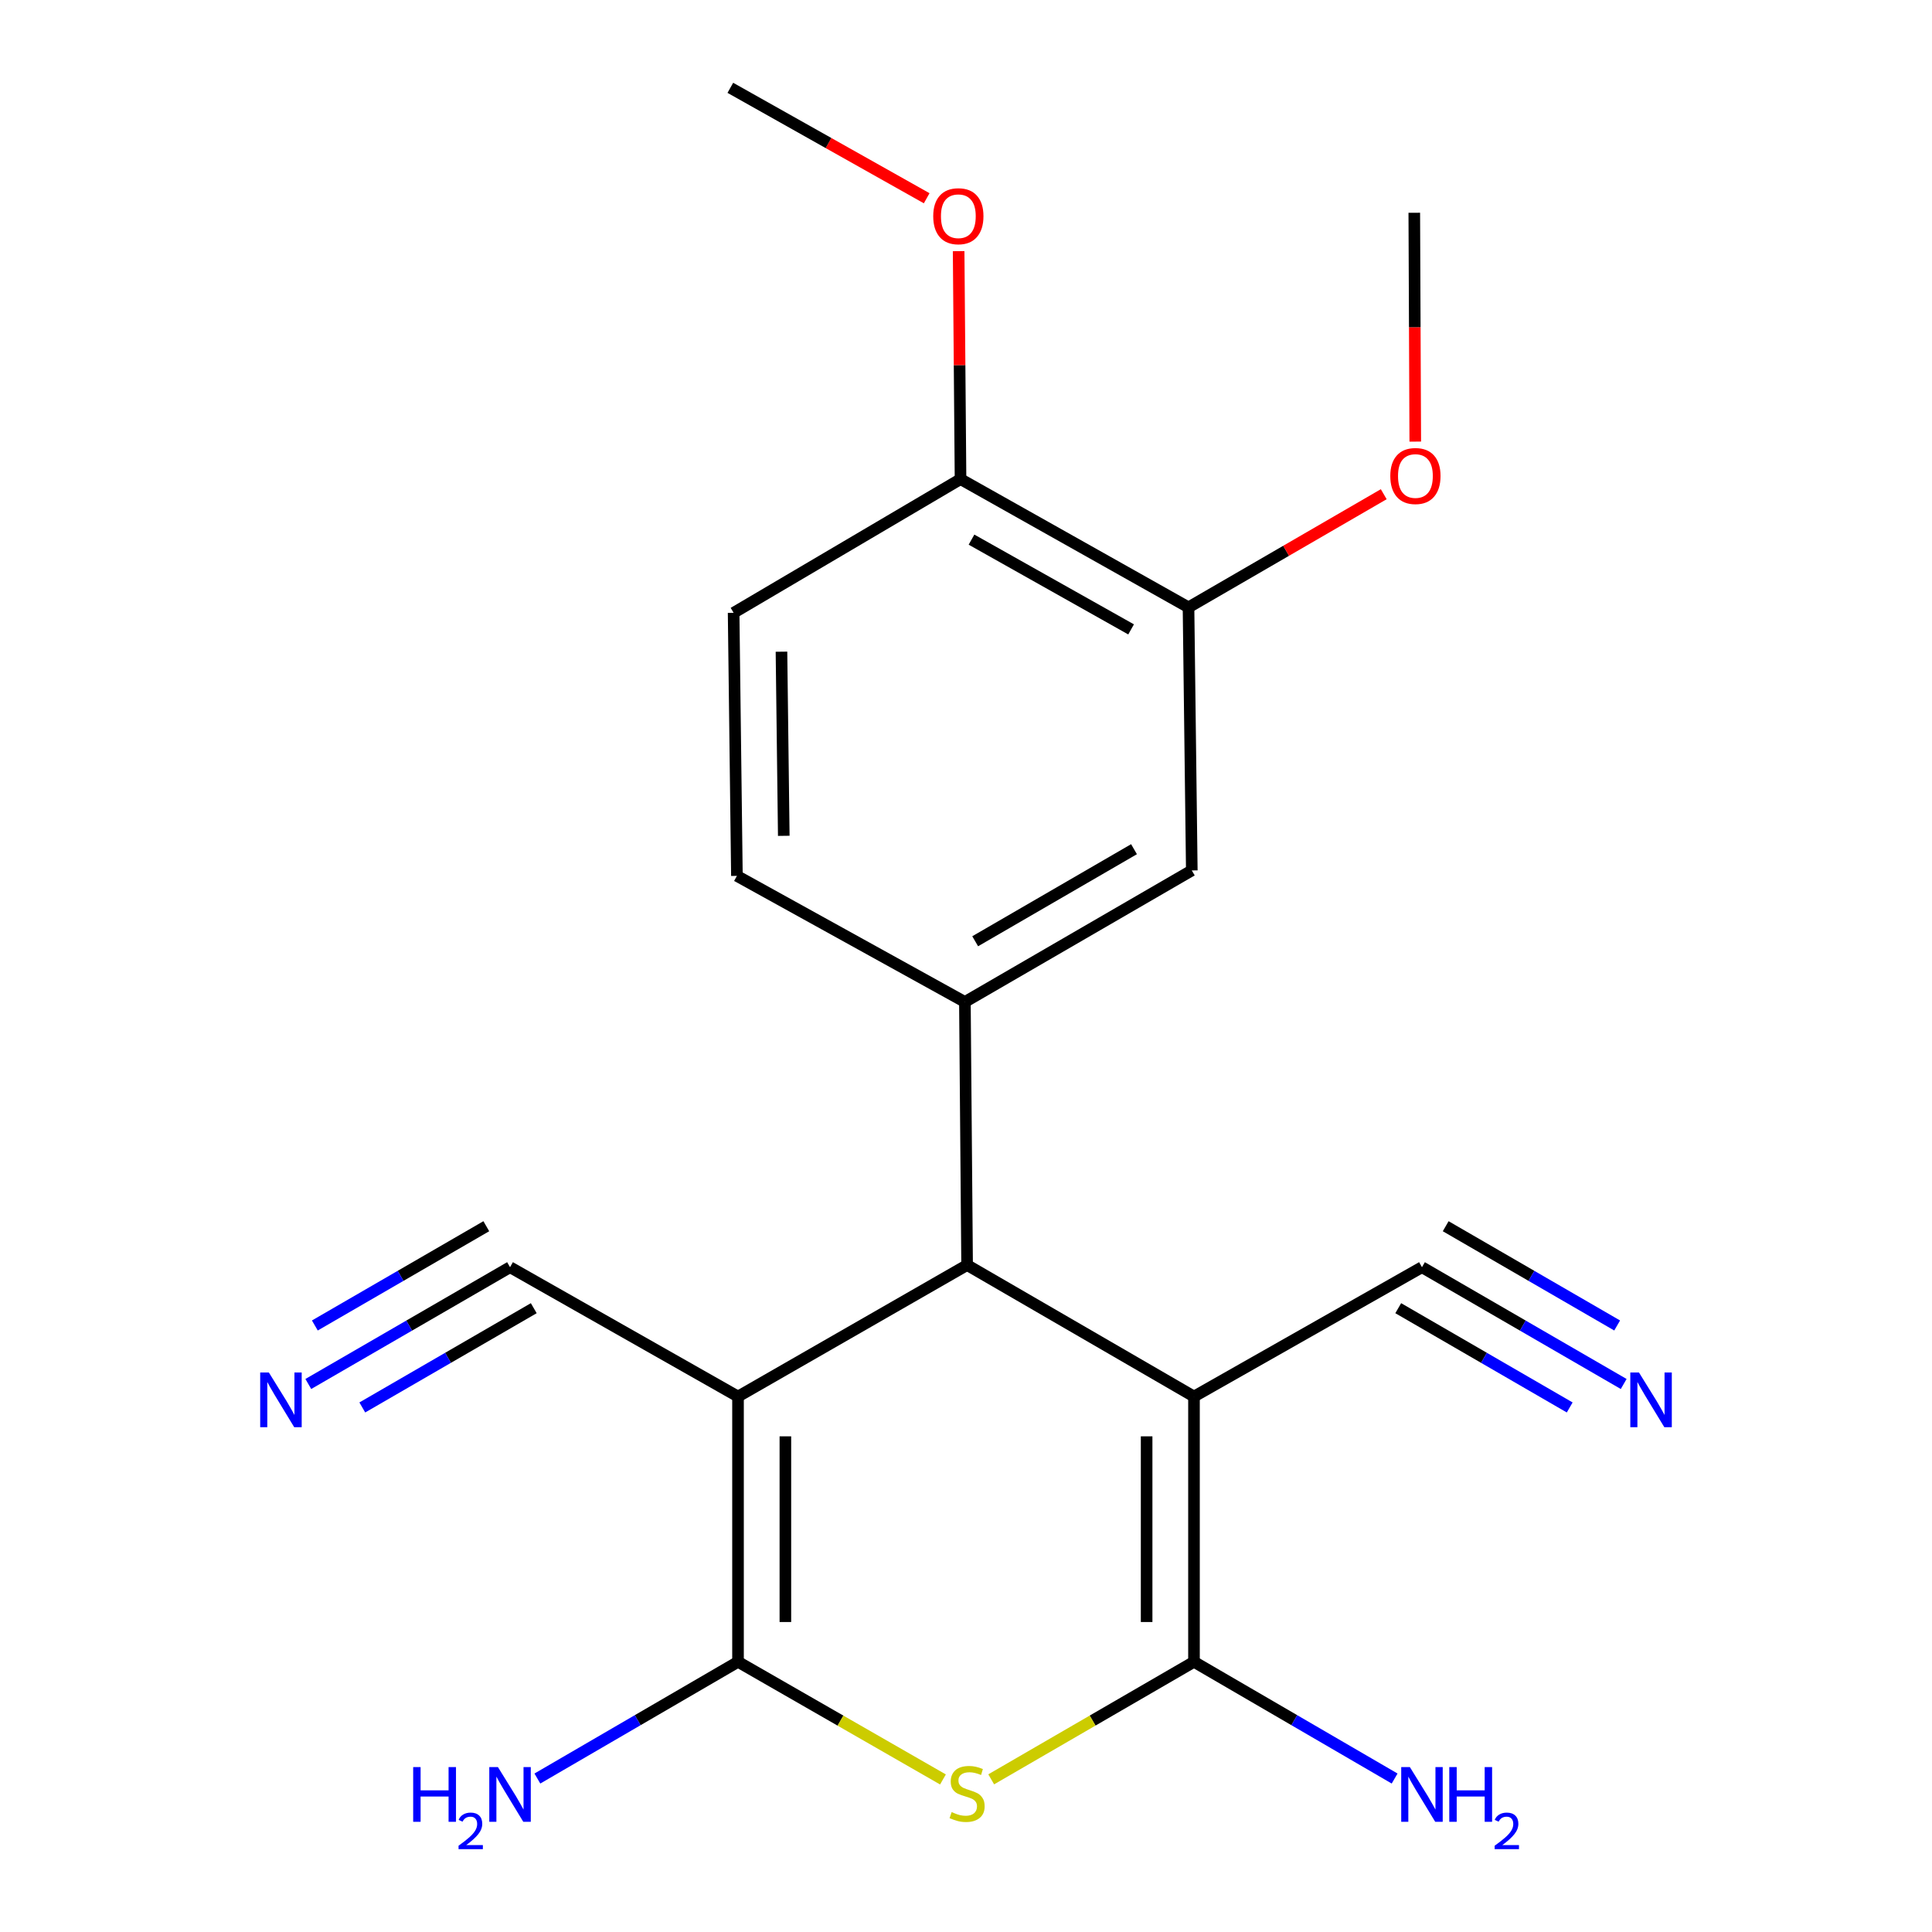 <?xml version='1.0' encoding='iso-8859-1'?>
<svg version='1.1' baseProfile='full'
              xmlns='http://www.w3.org/2000/svg'
                      xmlns:rdkit='http://www.rdkit.org/xml'
                      xmlns:xlink='http://www.w3.org/1999/xlink'
                  xml:space='preserve'
width='1000px' height='1000px' viewBox='0 0 1000 1000'>
<!-- END OF HEADER -->
<rect style='opacity:1.0;fill:#FFFFFF;stroke:none' width='1000' height='1000' x='0' y='0'> </rect>
<path class='bond-2' d='M 381.996,722.849 L 381.996,860.15' style='fill:none;fill-rule:evenodd;stroke:#000000;stroke-width:6px;stroke-linecap:butt;stroke-linejoin:miter;stroke-opacity:1' />
<path class='bond-2' d='M 406.509,743.444 L 406.509,839.555' style='fill:none;fill-rule:evenodd;stroke:#000000;stroke-width:6px;stroke-linecap:butt;stroke-linejoin:miter;stroke-opacity:1' />
<path class='bond-4' d='M 381.996,722.849 L 500.572,654.784' style='fill:none;fill-rule:evenodd;stroke:#000000;stroke-width:6px;stroke-linecap:butt;stroke-linejoin:miter;stroke-opacity:1' />
<path class='bond-6' d='M 381.996,722.849 L 263.993,655.901' style='fill:none;fill-rule:evenodd;stroke:#000000;stroke-width:6px;stroke-linecap:butt;stroke-linejoin:miter;stroke-opacity:1' />
<path class='bond-0' d='M 618.004,722.849 L 500.572,654.784' style='fill:none;fill-rule:evenodd;stroke:#000000;stroke-width:6px;stroke-linecap:butt;stroke-linejoin:miter;stroke-opacity:1' />
<path class='bond-1' d='M 618.004,722.849 L 618.004,860.15' style='fill:none;fill-rule:evenodd;stroke:#000000;stroke-width:6px;stroke-linecap:butt;stroke-linejoin:miter;stroke-opacity:1' />
<path class='bond-1' d='M 593.491,743.444 L 593.491,839.555' style='fill:none;fill-rule:evenodd;stroke:#000000;stroke-width:6px;stroke-linecap:butt;stroke-linejoin:miter;stroke-opacity:1' />
<path class='bond-7' d='M 618.004,722.849 L 736.007,655.901' style='fill:none;fill-rule:evenodd;stroke:#000000;stroke-width:6px;stroke-linecap:butt;stroke-linejoin:miter;stroke-opacity:1' />
<path class='bond-15' d='M 618.004,860.15 L 669.929,890.358' style='fill:none;fill-rule:evenodd;stroke:#000000;stroke-width:6px;stroke-linecap:butt;stroke-linejoin:miter;stroke-opacity:1' />
<path class='bond-15' d='M 669.929,890.358 L 721.854,920.567' style='fill:none;fill-rule:evenodd;stroke:#0000FF;stroke-width:6px;stroke-linecap:butt;stroke-linejoin:miter;stroke-opacity:1' />
<path class='bond-21' d='M 618.004,860.15 L 565.524,890.568' style='fill:none;fill-rule:evenodd;stroke:#000000;stroke-width:6px;stroke-linecap:butt;stroke-linejoin:miter;stroke-opacity:1' />
<path class='bond-21' d='M 565.524,890.568 L 513.045,920.985' style='fill:none;fill-rule:evenodd;stroke:#CCCC00;stroke-width:6px;stroke-linecap:butt;stroke-linejoin:miter;stroke-opacity:1' />
<path class='bond-3' d='M 381.996,860.15 L 435.035,890.595' style='fill:none;fill-rule:evenodd;stroke:#000000;stroke-width:6px;stroke-linecap:butt;stroke-linejoin:miter;stroke-opacity:1' />
<path class='bond-3' d='M 435.035,890.595 L 488.074,921.041' style='fill:none;fill-rule:evenodd;stroke:#CCCC00;stroke-width:6px;stroke-linecap:butt;stroke-linejoin:miter;stroke-opacity:1' />
<path class='bond-14' d='M 381.996,860.15 L 330.071,890.358' style='fill:none;fill-rule:evenodd;stroke:#000000;stroke-width:6px;stroke-linecap:butt;stroke-linejoin:miter;stroke-opacity:1' />
<path class='bond-14' d='M 330.071,890.358 L 278.146,920.567' style='fill:none;fill-rule:evenodd;stroke:#0000FF;stroke-width:6px;stroke-linecap:butt;stroke-linejoin:miter;stroke-opacity:1' />
<path class='bond-5' d='M 500.572,654.784 L 499.428,518.613' style='fill:none;fill-rule:evenodd;stroke:#000000;stroke-width:6px;stroke-linecap:butt;stroke-linejoin:miter;stroke-opacity:1' />
<path class='bond-10' d='M 499.428,518.613 L 616.873,450.535' style='fill:none;fill-rule:evenodd;stroke:#000000;stroke-width:6px;stroke-linecap:butt;stroke-linejoin:miter;stroke-opacity:1' />
<path class='bond-10' d='M 504.751,487.194 L 586.963,439.539' style='fill:none;fill-rule:evenodd;stroke:#000000;stroke-width:6px;stroke-linecap:butt;stroke-linejoin:miter;stroke-opacity:1' />
<path class='bond-12' d='M 499.428,518.613 L 381.424,453.354' style='fill:none;fill-rule:evenodd;stroke:#000000;stroke-width:6px;stroke-linecap:butt;stroke-linejoin:miter;stroke-opacity:1' />
<path class='bond-8' d='M 263.993,655.901 L 211.787,686.125' style='fill:none;fill-rule:evenodd;stroke:#000000;stroke-width:6px;stroke-linecap:butt;stroke-linejoin:miter;stroke-opacity:1' />
<path class='bond-8' d='M 211.787,686.125 L 159.582,716.35' style='fill:none;fill-rule:evenodd;stroke:#0000FF;stroke-width:6px;stroke-linecap:butt;stroke-linejoin:miter;stroke-opacity:1' />
<path class='bond-8' d='M 251.71,634.687 L 207.336,660.378' style='fill:none;fill-rule:evenodd;stroke:#000000;stroke-width:6px;stroke-linecap:butt;stroke-linejoin:miter;stroke-opacity:1' />
<path class='bond-8' d='M 207.336,660.378 L 162.962,686.068' style='fill:none;fill-rule:evenodd;stroke:#0000FF;stroke-width:6px;stroke-linecap:butt;stroke-linejoin:miter;stroke-opacity:1' />
<path class='bond-8' d='M 276.275,677.115 L 231.9,702.806' style='fill:none;fill-rule:evenodd;stroke:#000000;stroke-width:6px;stroke-linecap:butt;stroke-linejoin:miter;stroke-opacity:1' />
<path class='bond-8' d='M 231.9,702.806 L 187.526,728.497' style='fill:none;fill-rule:evenodd;stroke:#0000FF;stroke-width:6px;stroke-linecap:butt;stroke-linejoin:miter;stroke-opacity:1' />
<path class='bond-9' d='M 736.007,655.901 L 788.213,686.125' style='fill:none;fill-rule:evenodd;stroke:#000000;stroke-width:6px;stroke-linecap:butt;stroke-linejoin:miter;stroke-opacity:1' />
<path class='bond-9' d='M 788.213,686.125 L 840.418,716.35' style='fill:none;fill-rule:evenodd;stroke:#0000FF;stroke-width:6px;stroke-linecap:butt;stroke-linejoin:miter;stroke-opacity:1' />
<path class='bond-9' d='M 723.725,677.115 L 768.1,702.806' style='fill:none;fill-rule:evenodd;stroke:#000000;stroke-width:6px;stroke-linecap:butt;stroke-linejoin:miter;stroke-opacity:1' />
<path class='bond-9' d='M 768.1,702.806 L 812.474,728.497' style='fill:none;fill-rule:evenodd;stroke:#0000FF;stroke-width:6px;stroke-linecap:butt;stroke-linejoin:miter;stroke-opacity:1' />
<path class='bond-9' d='M 748.29,634.687 L 792.664,660.378' style='fill:none;fill-rule:evenodd;stroke:#000000;stroke-width:6px;stroke-linecap:butt;stroke-linejoin:miter;stroke-opacity:1' />
<path class='bond-9' d='M 792.664,660.378 L 837.038,686.068' style='fill:none;fill-rule:evenodd;stroke:#0000FF;stroke-width:6px;stroke-linecap:butt;stroke-linejoin:miter;stroke-opacity:1' />
<path class='bond-11' d='M 616.873,450.535 L 615.171,314.364' style='fill:none;fill-rule:evenodd;stroke:#000000;stroke-width:6px;stroke-linecap:butt;stroke-linejoin:miter;stroke-opacity:1' />
<path class='bond-17' d='M 615.171,314.364 L 665.697,285.082' style='fill:none;fill-rule:evenodd;stroke:#000000;stroke-width:6px;stroke-linecap:butt;stroke-linejoin:miter;stroke-opacity:1' />
<path class='bond-17' d='M 665.697,285.082 L 716.223,255.8' style='fill:none;fill-rule:evenodd;stroke:#FF0000;stroke-width:6px;stroke-linecap:butt;stroke-linejoin:miter;stroke-opacity:1' />
<path class='bond-22' d='M 615.171,314.364 L 497.167,247.988' style='fill:none;fill-rule:evenodd;stroke:#000000;stroke-width:6px;stroke-linecap:butt;stroke-linejoin:miter;stroke-opacity:1' />
<path class='bond-22' d='M 585.453,325.773 L 502.85,279.309' style='fill:none;fill-rule:evenodd;stroke:#000000;stroke-width:6px;stroke-linecap:butt;stroke-linejoin:miter;stroke-opacity:1' />
<path class='bond-16' d='M 381.424,453.354 L 379.722,317.197' style='fill:none;fill-rule:evenodd;stroke:#000000;stroke-width:6px;stroke-linecap:butt;stroke-linejoin:miter;stroke-opacity:1' />
<path class='bond-16' d='M 405.68,432.624 L 404.489,337.314' style='fill:none;fill-rule:evenodd;stroke:#000000;stroke-width:6px;stroke-linecap:butt;stroke-linejoin:miter;stroke-opacity:1' />
<path class='bond-13' d='M 497.167,247.988 L 379.722,317.197' style='fill:none;fill-rule:evenodd;stroke:#000000;stroke-width:6px;stroke-linecap:butt;stroke-linejoin:miter;stroke-opacity:1' />
<path class='bond-18' d='M 497.167,247.988 L 496.678,188.991' style='fill:none;fill-rule:evenodd;stroke:#000000;stroke-width:6px;stroke-linecap:butt;stroke-linejoin:miter;stroke-opacity:1' />
<path class='bond-18' d='M 496.678,188.991 L 496.188,129.995' style='fill:none;fill-rule:evenodd;stroke:#FF0000;stroke-width:6px;stroke-linecap:butt;stroke-linejoin:miter;stroke-opacity:1' />
<path class='bond-19' d='M 732.54,228.575 L 732.286,169.352' style='fill:none;fill-rule:evenodd;stroke:#FF0000;stroke-width:6px;stroke-linecap:butt;stroke-linejoin:miter;stroke-opacity:1' />
<path class='bond-19' d='M 732.286,169.352 L 732.031,110.128' style='fill:none;fill-rule:evenodd;stroke:#000000;stroke-width:6px;stroke-linecap:butt;stroke-linejoin:miter;stroke-opacity:1' />
<path class='bond-20' d='M 479.652,102.615 L 428.836,74.035' style='fill:none;fill-rule:evenodd;stroke:#FF0000;stroke-width:6px;stroke-linecap:butt;stroke-linejoin:miter;stroke-opacity:1' />
<path class='bond-20' d='M 428.836,74.035 L 378.02,45.455' style='fill:none;fill-rule:evenodd;stroke:#000000;stroke-width:6px;stroke-linecap:butt;stroke-linejoin:miter;stroke-opacity:1' />
<path  class='atom-4' d='M 492.572 937.935
Q 492.892 938.055, 494.212 938.615
Q 495.532 939.175, 496.972 939.535
Q 498.452 939.855, 499.892 939.855
Q 502.572 939.855, 504.132 938.575
Q 505.692 937.255, 505.692 934.975
Q 505.692 933.415, 504.892 932.455
Q 504.132 931.495, 502.932 930.975
Q 501.732 930.455, 499.732 929.855
Q 497.212 929.095, 495.692 928.375
Q 494.212 927.655, 493.132 926.135
Q 492.092 924.615, 492.092 922.055
Q 492.092 918.495, 494.492 916.295
Q 496.932 914.095, 501.732 914.095
Q 505.012 914.095, 508.732 915.655
L 507.812 918.735
Q 504.412 917.335, 501.852 917.335
Q 499.092 917.335, 497.572 918.495
Q 496.052 919.615, 496.092 921.575
Q 496.092 923.095, 496.852 924.015
Q 497.652 924.935, 498.772 925.455
Q 499.932 925.975, 501.852 926.575
Q 504.412 927.375, 505.932 928.175
Q 507.452 928.975, 508.532 930.615
Q 509.652 932.215, 509.652 934.975
Q 509.652 938.895, 507.012 941.015
Q 504.412 943.095, 500.052 943.095
Q 497.532 943.095, 495.612 942.535
Q 493.732 942.015, 491.492 941.095
L 492.572 937.935
' fill='#CCCC00'/>
<path  class='atom-9' d='M 139.157 710.391
L 148.437 725.391
Q 149.357 726.871, 150.837 729.551
Q 152.317 732.231, 152.397 732.391
L 152.397 710.391
L 156.157 710.391
L 156.157 738.711
L 152.277 738.711
L 142.317 722.311
Q 141.157 720.391, 139.917 718.191
Q 138.717 715.991, 138.357 715.311
L 138.357 738.711
L 134.677 738.711
L 134.677 710.391
L 139.157 710.391
' fill='#0000FF'/>
<path  class='atom-10' d='M 848.323 710.391
L 857.603 725.391
Q 858.523 726.871, 860.003 729.551
Q 861.483 732.231, 861.563 732.391
L 861.563 710.391
L 865.323 710.391
L 865.323 738.711
L 861.443 738.711
L 851.483 722.311
Q 850.323 720.391, 849.083 718.191
Q 847.883 715.991, 847.523 715.311
L 847.523 738.711
L 843.843 738.711
L 843.843 710.391
L 848.323 710.391
' fill='#0000FF'/>
<path  class='atom-15' d='M 213.86 914.641
L 217.7 914.641
L 217.7 926.681
L 232.18 926.681
L 232.18 914.641
L 236.02 914.641
L 236.02 942.961
L 232.18 942.961
L 232.18 929.881
L 217.7 929.881
L 217.7 942.961
L 213.86 942.961
L 213.86 914.641
' fill='#0000FF'/>
<path  class='atom-15' d='M 237.393 941.967
Q 238.079 940.198, 239.716 939.221
Q 241.353 938.218, 243.623 938.218
Q 246.448 938.218, 248.032 939.749
Q 249.616 941.281, 249.616 944
Q 249.616 946.772, 247.557 949.359
Q 245.524 951.946, 241.3 955.009
L 249.933 955.009
L 249.933 957.121
L 237.34 957.121
L 237.34 955.352
Q 240.825 952.87, 242.884 951.022
Q 244.969 949.174, 245.973 947.511
Q 246.976 945.848, 246.976 944.132
Q 246.976 942.337, 246.078 941.333
Q 245.181 940.33, 243.623 940.33
Q 242.118 940.33, 241.115 940.937
Q 240.112 941.545, 239.399 942.891
L 237.393 941.967
' fill='#0000FF'/>
<path  class='atom-15' d='M 257.733 914.641
L 267.013 929.641
Q 267.933 931.121, 269.413 933.801
Q 270.893 936.481, 270.973 936.641
L 270.973 914.641
L 274.733 914.641
L 274.733 942.961
L 270.853 942.961
L 260.893 926.561
Q 259.733 924.641, 258.493 922.441
Q 257.293 920.241, 256.933 919.561
L 256.933 942.961
L 253.253 942.961
L 253.253 914.641
L 257.733 914.641
' fill='#0000FF'/>
<path  class='atom-16' d='M 729.747 914.641
L 739.027 929.641
Q 739.947 931.121, 741.427 933.801
Q 742.907 936.481, 742.987 936.641
L 742.987 914.641
L 746.747 914.641
L 746.747 942.961
L 742.867 942.961
L 732.907 926.561
Q 731.747 924.641, 730.507 922.441
Q 729.307 920.241, 728.947 919.561
L 728.947 942.961
L 725.267 942.961
L 725.267 914.641
L 729.747 914.641
' fill='#0000FF'/>
<path  class='atom-16' d='M 750.147 914.641
L 753.987 914.641
L 753.987 926.681
L 768.467 926.681
L 768.467 914.641
L 772.307 914.641
L 772.307 942.961
L 768.467 942.961
L 768.467 929.881
L 753.987 929.881
L 753.987 942.961
L 750.147 942.961
L 750.147 914.641
' fill='#0000FF'/>
<path  class='atom-16' d='M 773.68 941.967
Q 774.367 940.198, 776.003 939.221
Q 777.64 938.218, 779.911 938.218
Q 782.735 938.218, 784.319 939.749
Q 785.903 941.281, 785.903 944
Q 785.903 946.772, 783.844 949.359
Q 781.811 951.946, 777.587 955.009
L 786.22 955.009
L 786.22 957.121
L 773.627 957.121
L 773.627 955.352
Q 777.112 952.87, 779.171 951.022
Q 781.257 949.174, 782.26 947.511
Q 783.263 945.848, 783.263 944.132
Q 783.263 942.337, 782.366 941.333
Q 781.468 940.33, 779.911 940.33
Q 778.406 940.33, 777.403 940.937
Q 776.399 941.545, 775.687 942.891
L 773.68 941.967
' fill='#0000FF'/>
<path  class='atom-18' d='M 719.616 246.379
Q 719.616 239.579, 722.976 235.779
Q 726.336 231.979, 732.616 231.979
Q 738.896 231.979, 742.256 235.779
Q 745.616 239.579, 745.616 246.379
Q 745.616 253.259, 742.216 257.179
Q 738.816 261.059, 732.616 261.059
Q 726.376 261.059, 722.976 257.179
Q 719.616 253.299, 719.616 246.379
M 732.616 257.859
Q 736.936 257.859, 739.256 254.979
Q 741.616 252.059, 741.616 246.379
Q 741.616 240.819, 739.256 238.019
Q 736.936 235.179, 732.616 235.179
Q 728.296 235.179, 725.936 237.979
Q 723.616 240.779, 723.616 246.379
Q 723.616 252.099, 725.936 254.979
Q 728.296 257.859, 732.616 257.859
' fill='#FF0000'/>
<path  class='atom-19' d='M 483.037 111.911
Q 483.037 105.111, 486.397 101.311
Q 489.757 97.511, 496.037 97.511
Q 502.317 97.511, 505.677 101.311
Q 509.037 105.111, 509.037 111.911
Q 509.037 118.791, 505.637 122.711
Q 502.237 126.591, 496.037 126.591
Q 489.797 126.591, 486.397 122.711
Q 483.037 118.831, 483.037 111.911
M 496.037 123.391
Q 500.357 123.391, 502.677 120.511
Q 505.037 117.591, 505.037 111.911
Q 505.037 106.351, 502.677 103.551
Q 500.357 100.711, 496.037 100.711
Q 491.717 100.711, 489.357 103.511
Q 487.037 106.311, 487.037 111.911
Q 487.037 117.631, 489.357 120.511
Q 491.717 123.391, 496.037 123.391
' fill='#FF0000'/>
</svg>
